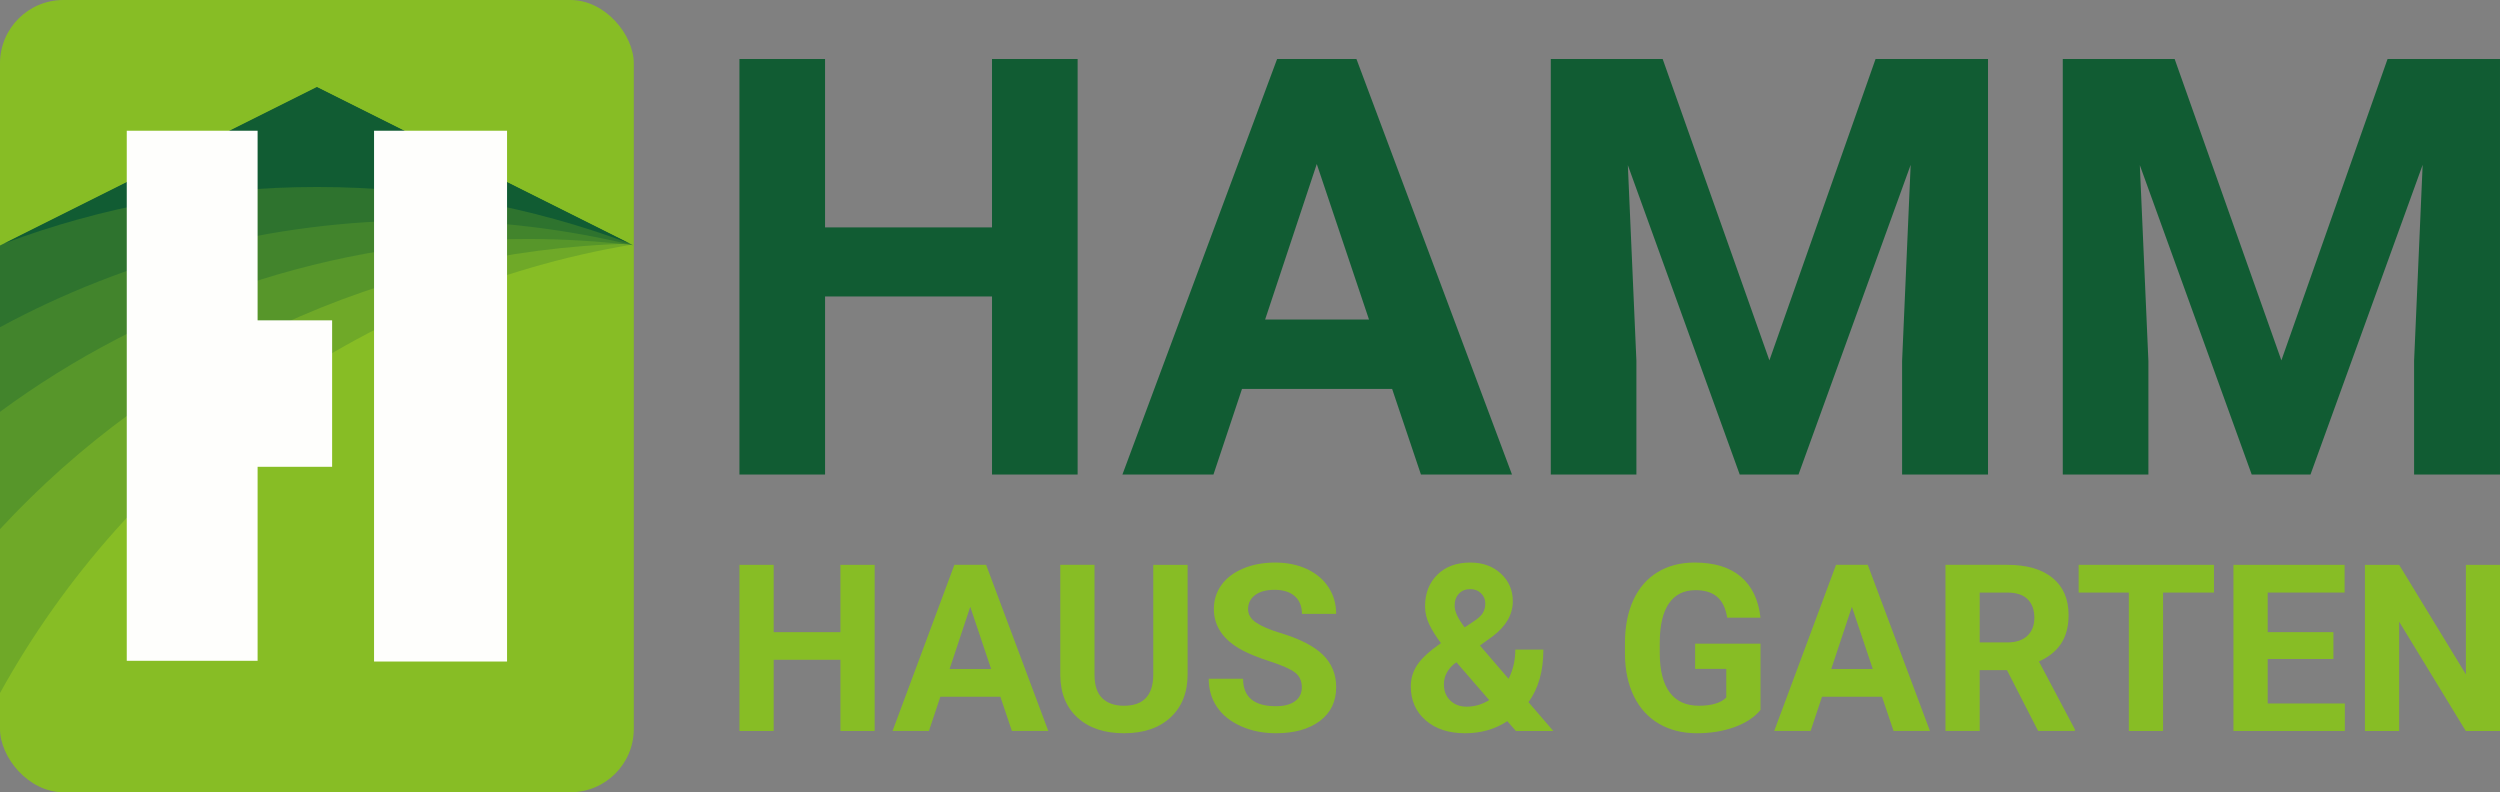 <svg xmlns="http://www.w3.org/2000/svg" id="uuid-a1701e0d-a609-4940-937e-1b4e8b6d5f92" data-name="Logo horizontal" width="100mm" height="31.69mm" viewBox="0 0 283.465 89.83"><rect x="0" y="0" width="283.465" height="89.83" fill="#808080" stroke="none"/><defs><style>      .uuid-11a454cb-2409-4e44-bc1e-041111a28dc8, .uuid-14fd8b8a-d51a-46da-934c-c9ec9fce7c3d, .uuid-6dc8dd31-635f-4d05-8842-ad7a00ad5bb7, .uuid-d61987f7-b223-4bf0-8192-4d9496769bc1, .uuid-f04da78a-cdaa-4c6d-9d24-d3968f269f51 {        fill: #115c33;      }      .uuid-b8111383-2651-4ac7-8693-902cadccb7d5 {        fill: #87bd25;      }      .uuid-14fd8b8a-d51a-46da-934c-c9ec9fce7c3d {        opacity: .2;      }      .uuid-e9ee144a-8ca4-4e3b-8868-e0b4a098180c {        fill: #fefefc;        fill-rule: evenodd;      }      .uuid-6dc8dd31-635f-4d05-8842-ad7a00ad5bb7 {        opacity: .3;      }      .uuid-d61987f7-b223-4bf0-8192-4d9496769bc1 {        opacity: .25;      }      .uuid-f04da78a-cdaa-4c6d-9d24-d3968f269f51 {        opacity: .4;      }    </style></defs><g id="uuid-65d2094a-3b00-4f7f-a3ec-6240d8aad556" data-name="hell"><g><g><rect class="uuid-b8111383-2651-4ac7-8693-902cadccb7d5" x="0" width="71.864" height="89.83" rx="7.186" ry="7.186"></rect><g><path class="uuid-14fd8b8a-d51a-46da-934c-c9ec9fce7c3d" d="M71.643,27.737L35.932,9.881,0,27.847v50.734C14.62,52.126,40.753,32.926,71.643,27.737Z"></path><path class="uuid-d61987f7-b223-4bf0-8192-4d9496769bc1" d="M71.416,27.623L35.932,9.881,0,27.847V59.998C17.882,40.69,43.205,28.375,71.416,27.623Z"></path><path class="uuid-6dc8dd31-635f-4d05-8842-ad7a00ad5bb7" d="M59.809,27.097c4.052,0,8.045,.246,11.972,.709L35.932,9.881,0,27.847v18.848c16.747-12.317,37.426-19.598,59.809-19.598Z"></path><path class="uuid-f04da78a-cdaa-4c6d-9d24-d3968f269f51" d="M48.013,24.989c8.189,0,16.148,.981,23.772,2.82L35.932,9.881,0,27.847v9.255c14.282-7.726,30.635-12.114,48.013-12.114Z"></path><path class="uuid-11a454cb-2409-4e44-bc1e-041111a28dc8" d="M35.932,21.202c12.458,0,24.388,2.26,35.407,6.383L35.932,9.881,.525,27.585c11.02-4.123,22.949-6.383,35.407-6.383Z"></path></g><path class="uuid-e9ee144a-8ca4-4e3b-8868-e0b4a098180c" d="M42.412,14.822h15.08v60.186h-15.08V14.822Zm-4.754,21.501h-8.449V14.822H14.373v60.103h14.836v-21.999h8.449v-16.603Z"></path></g><g><path class="uuid-11a454cb-2409-4e44-bc1e-041111a28dc8" d="M122.187,53.805h-9.707v-20.192h-18.93v20.192h-9.708V6.69h9.708V25.782h18.93V6.69h9.707V53.805Z"></path><path class="uuid-11a454cb-2409-4e44-bc1e-041111a28dc8" d="M157.847,44.097h-17.021l-3.236,9.708h-10.323L144.806,6.69h8.996l17.636,47.115h-10.323l-3.268-9.708Zm-14.4-7.863h11.779l-5.922-17.636-5.857,17.636Z"></path><path class="uuid-11a454cb-2409-4e44-bc1e-041111a28dc8" d="M188.523,6.69l12.102,34.171,12.038-34.171h12.749V53.805h-9.74v-12.879l.971-22.231-12.717,35.109h-6.666l-12.685-35.077,.971,22.199v12.879h-9.708V6.69h12.685Z"></path><path class="uuid-11a454cb-2409-4e44-bc1e-041111a28dc8" d="M246.575,6.69l12.102,34.171,12.038-34.171h12.749V53.805h-9.74v-12.879l.971-22.231-12.717,35.109h-6.666l-12.685-35.077,.971,22.199v12.879h-9.708V6.69h12.685Z"></path></g><g><path class="uuid-b8111383-2651-4ac7-8693-902cadccb7d5" d="M99.172,82.882h-3.881v-8.073h-7.568v8.073h-3.881v-18.837h3.881v7.633h7.568v-7.633h3.881v18.837Z"></path><path class="uuid-b8111383-2651-4ac7-8693-902cadccb7d5" d="M113.429,79h-6.805l-1.294,3.881h-4.127l7.012-18.837h3.596l7.051,18.837h-4.127l-1.307-3.881Zm-5.757-3.144h4.709l-2.368-7.051-2.342,7.051Z"></path><path class="uuid-b8111383-2651-4ac7-8693-902cadccb7d5" d="M134.659,64.045v12.407c0,2.062-.645,3.692-1.934,4.89-1.289,1.199-3.051,1.798-5.285,1.798-2.199,0-3.946-.582-5.24-1.747s-1.953-2.764-1.979-4.8v-12.549h3.881v12.433c0,1.233,.295,2.133,.886,2.697,.591,.565,1.408,.848,2.452,.848,2.182,0,3.29-1.147,3.325-3.441v-12.536h3.894Z"></path><path class="uuid-b8111383-2651-4ac7-8693-902cadccb7d5" d="M147.609,77.939c0-.733-.259-1.296-.776-1.688-.517-.392-1.449-.806-2.794-1.242-1.346-.435-2.411-.865-3.196-1.287-2.139-1.156-3.209-2.712-3.209-4.671,0-1.018,.287-1.925,.86-2.723,.573-.798,1.397-1.421,2.471-1.87,1.074-.448,2.279-.672,3.616-.672,1.346,0,2.544,.244,3.596,.731s1.87,1.175,2.452,2.063c.582,.889,.873,1.898,.873,3.027h-3.881c0-.862-.272-1.533-.815-2.012s-1.307-.718-2.29-.718c-.949,0-1.686,.201-2.212,.602-.526,.401-.789,.929-.789,1.585,0,.612,.308,1.125,.925,1.539,.617,.414,1.524,.802,2.723,1.164,2.208,.664,3.817,1.488,4.826,2.471,1.009,.983,1.514,2.208,1.514,3.674,0,1.63-.617,2.909-1.85,3.836-1.234,.927-2.894,1.391-4.981,1.391-1.449,0-2.769-.265-3.959-.796s-2.098-1.257-2.723-2.18c-.626-.923-.938-1.992-.938-3.208h3.894c0,2.078,1.242,3.118,3.726,3.118,.923,0,1.643-.188,2.16-.563,.518-.375,.776-.899,.776-1.572Z"></path><path class="uuid-b8111383-2651-4ac7-8693-902cadccb7d5" d="M159.965,77.81c0-.871,.244-1.677,.731-2.419,.487-.742,1.382-1.565,2.685-2.471-.561-.75-1.001-1.455-1.32-2.115-.319-.66-.479-1.348-.479-2.064,0-1.466,.464-2.659,1.391-3.577,.927-.919,2.175-1.378,3.745-1.378,1.406,0,2.559,.418,3.461,1.255,.901,.837,1.352,1.88,1.352,3.131,0,1.501-.759,2.825-2.277,3.972l-1.449,1.048,3.247,3.778c.509-1,.763-2.104,.763-3.312h3.182c0,2.45-.565,4.433-1.695,5.951l2.821,3.273h-4.244l-.97-1.113c-1.389,.914-2.984,1.371-4.787,1.371-1.863,0-3.355-.489-4.476-1.468-1.121-.979-1.682-2.266-1.682-3.862Zm6.339,2.316c.897,0,1.747-.249,2.549-.748l-3.713-4.284-.272,.194c-.768,.654-1.151,1.424-1.151,2.31,0,.749,.239,1.357,.718,1.826,.479,.469,1.102,.703,1.87,.703Zm-1.371-11.437c0,.647,.379,1.462,1.138,2.445l.996-.66c.509-.328,.86-.647,1.054-.957s.291-.681,.291-1.113-.16-.806-.478-1.125c-.319-.319-.729-.479-1.229-.479-.535,0-.964,.173-1.287,.518-.324,.345-.485,.802-.485,1.371Z"></path><path class="uuid-b8111383-2651-4ac7-8693-902cadccb7d5" d="M199.618,80.501c-.699,.837-1.686,1.486-2.963,1.947s-2.691,.692-4.243,.692c-1.63,0-3.06-.356-4.289-1.067-1.229-.711-2.178-1.744-2.846-3.098-.668-1.354-1.011-2.945-1.028-4.774v-1.281c0-1.88,.317-3.508,.951-4.884,.634-1.375,1.548-2.428,2.743-3.157,1.195-.729,2.594-1.093,4.198-1.093,2.234,0,3.98,.532,5.24,1.598,1.259,1.065,2.005,2.615,2.238,4.651h-3.778c-.173-1.078-.555-1.867-1.145-2.368-.591-.5-1.404-.751-2.439-.751-1.32,0-2.325,.496-3.015,1.488-.69,.992-1.039,2.467-1.048,4.424v1.203c0,1.975,.375,3.467,1.125,4.476,.75,1.009,1.85,1.514,3.299,1.514,1.457,0,2.497-.31,3.118-.931v-3.247h-3.532v-2.859h7.413v7.517Z"></path><path class="uuid-b8111383-2651-4ac7-8693-902cadccb7d5" d="M213.396,79h-6.805l-1.294,3.881h-4.127l7.012-18.837h3.596l7.051,18.837h-4.127l-1.307-3.881Zm-5.757-3.144h4.709l-2.368-7.051-2.342,7.051Z"></path><path class="uuid-b8111383-2651-4ac7-8693-902cadccb7d5" d="M227.562,75.986h-3.092v6.895h-3.881v-18.837h6.999c2.225,0,3.942,.496,5.149,1.488,1.207,.992,1.811,2.393,1.811,4.205,0,1.285-.278,2.357-.834,3.215-.556,.858-1.4,1.542-2.529,2.05l4.075,7.698v.181h-4.166l-3.532-6.895Zm-3.092-3.144h3.131c.974,0,1.729-.248,2.264-.744,.535-.496,.802-1.179,.802-2.05,0-.888-.252-1.587-.757-2.096-.504-.509-1.279-.763-2.322-.763h-3.118v5.654Z"></path><path class="uuid-b8111383-2651-4ac7-8693-902cadccb7d5" d="M251.031,67.189h-5.77v15.693h-3.881v-15.693h-5.692v-3.144h15.344v3.144Z"></path><path class="uuid-b8111383-2651-4ac7-8693-902cadccb7d5" d="M264.576,74.718h-7.452v5.046h8.746v3.118h-12.627v-18.837h12.601v3.144h-8.72v4.489h7.452v3.04Z"></path><path class="uuid-b8111383-2651-4ac7-8693-902cadccb7d5" d="M283.465,82.882h-3.881l-7.555-12.394v12.394h-3.881v-18.837h3.881l7.568,12.42v-12.42h3.868v18.837Z"></path></g></g></g></svg>